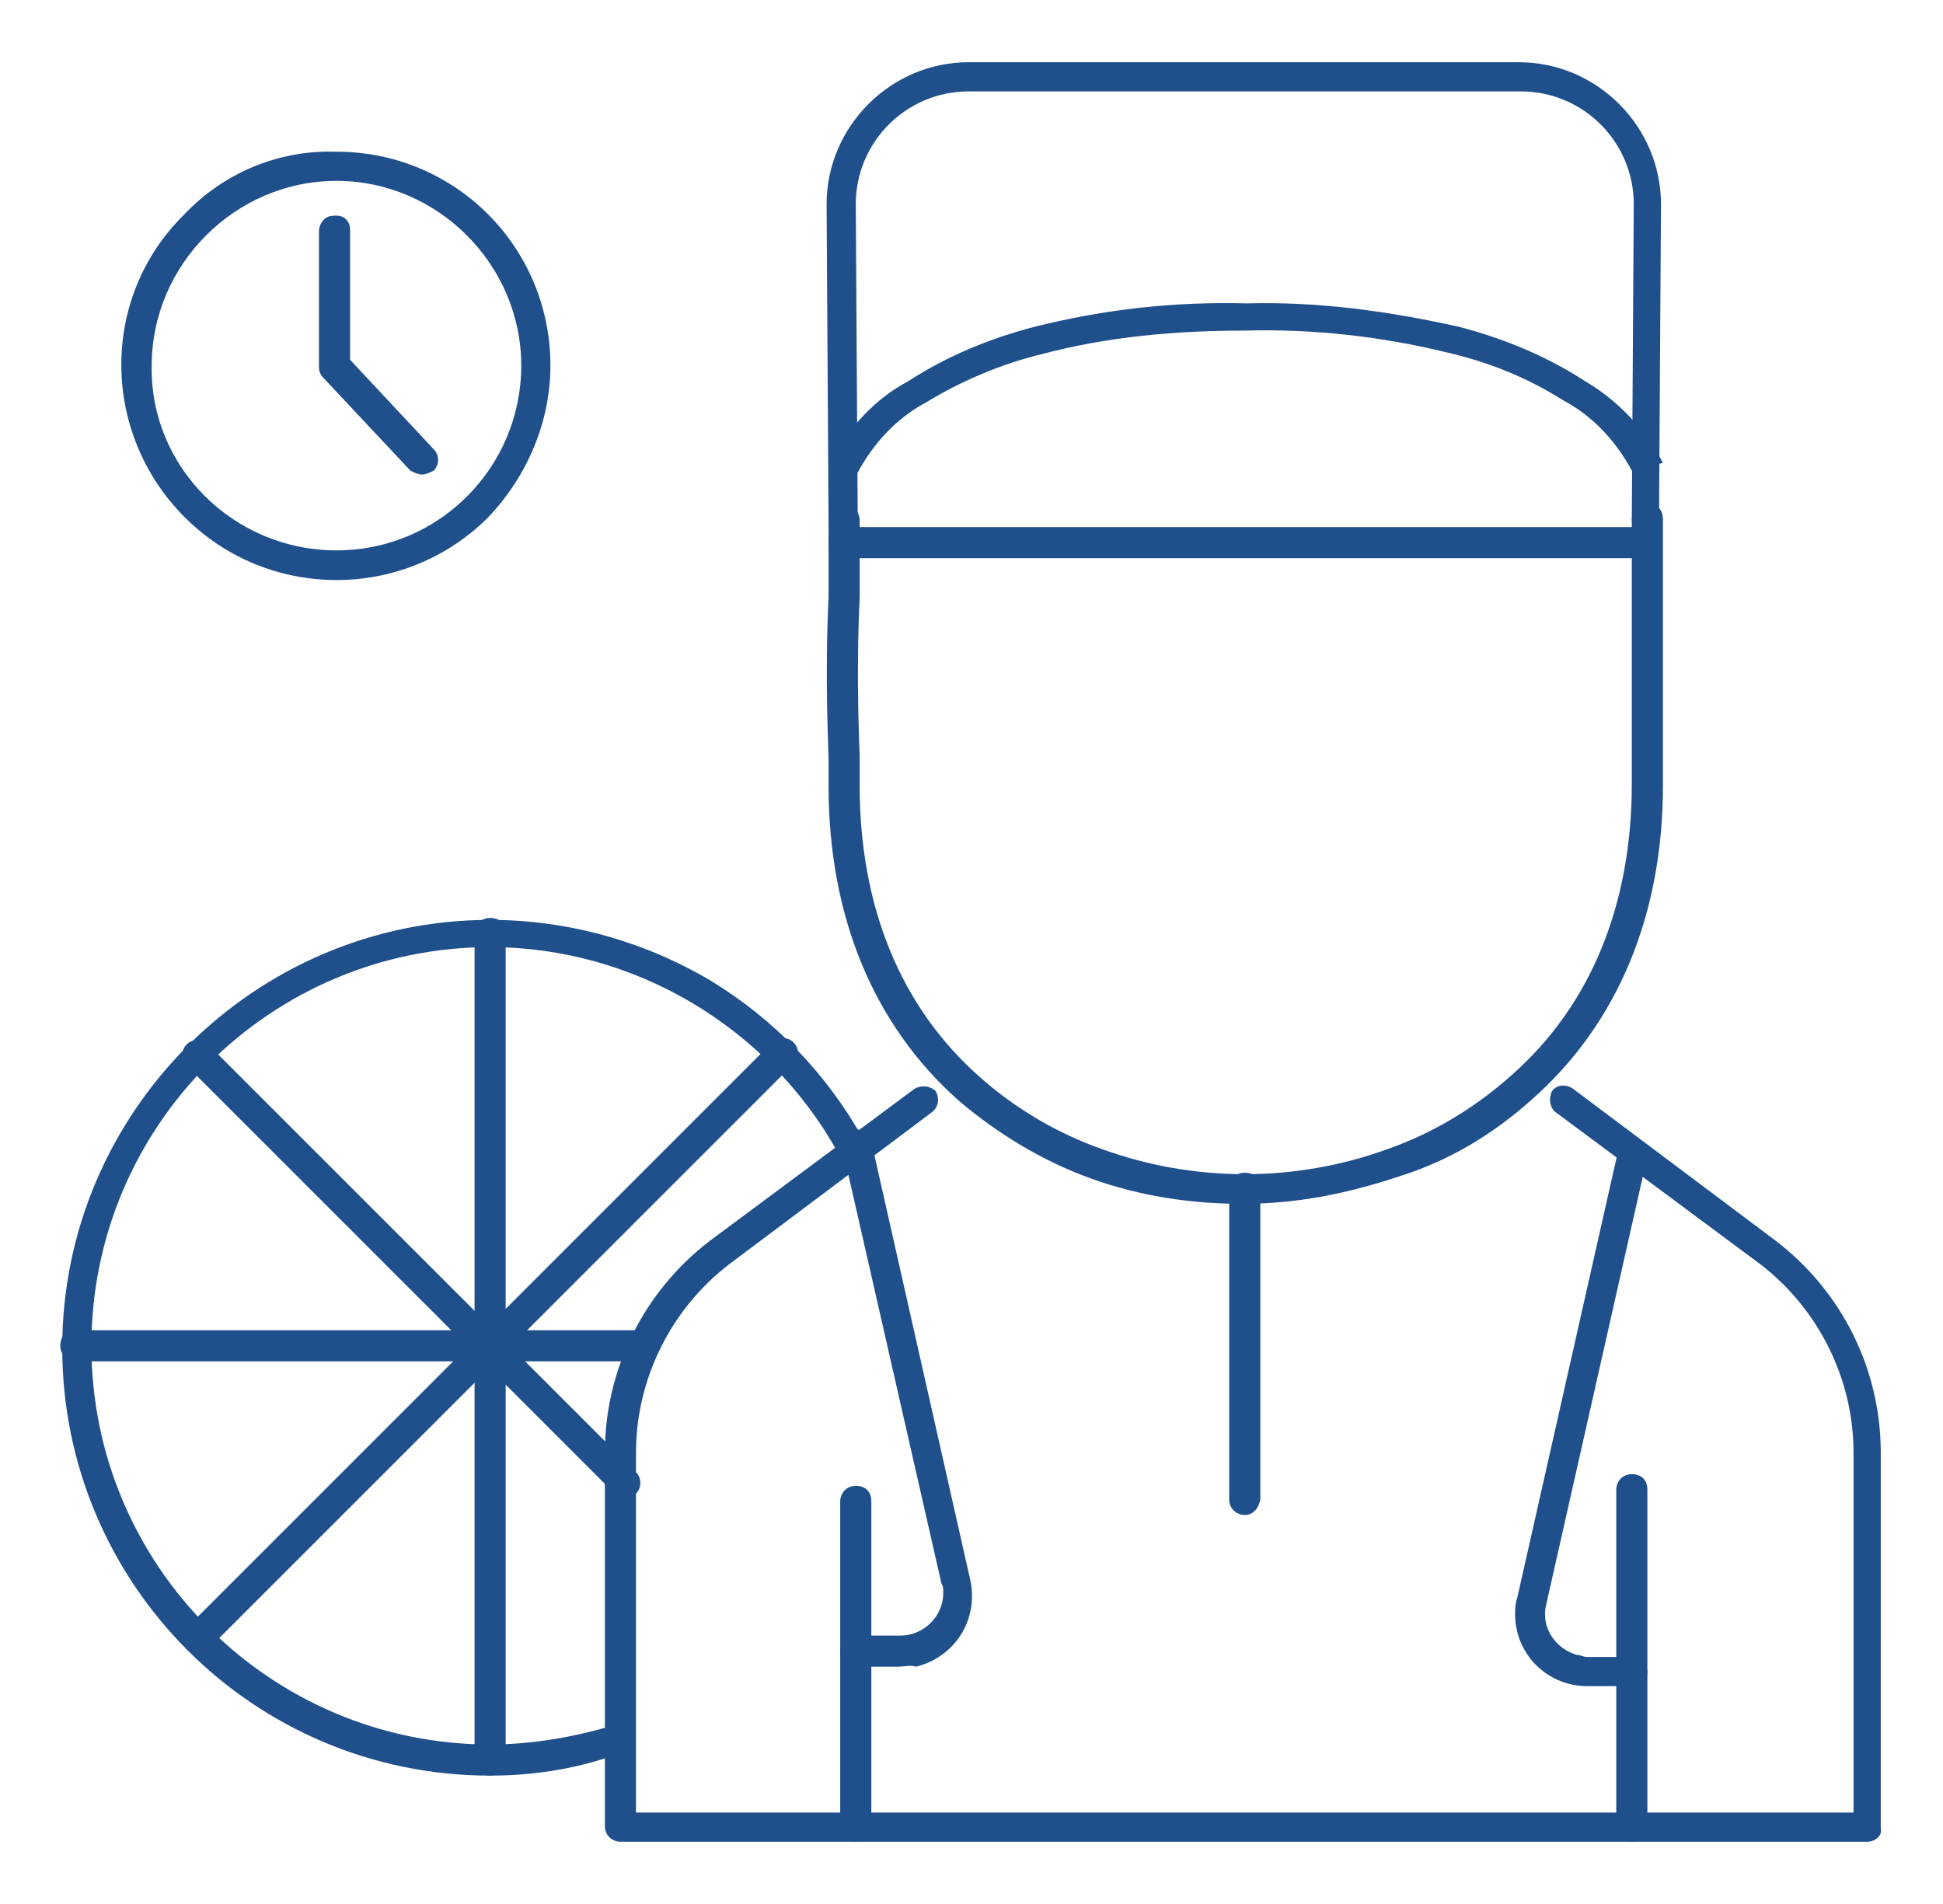 <?xml version="1.0" encoding="utf-8"?>
<!-- Generator: Adobe Illustrator 26.3.1, SVG Export Plug-In . SVG Version: 6.00 Build 0)  -->
<svg version="1.1" id="Calque_1" xmlns="http://www.w3.org/2000/svg" xmlns:xlink="http://www.w3.org/1999/xlink" x="0px" y="0px"
	 viewBox="0 0 99.9 97.9" style="enable-background:new 0 0 99.9 97.9;" xml:space="preserve">
<style type="text/css">
	.st0{fill:#20508C;}
</style>
<g id="Groupe_8137" transform="translate(3 3)">
	<g>
		<g id="Groupe_8108" transform="translate(0 0)">
			<path id="Ellipse_485" class="st0" d="M14.3,4.8c6.1,0,11,4.9,11,11c0,2.9-1.2,5.7-3.2,7.8c-4.3,4.3-11.3,4.3-15.6,0
				S2.1,12.3,6.5,8C8.5,5.9,11.3,4.7,14.3,4.8z M14.3,25.3c5.3,0,9.5-4.3,9.5-9.5s-4.3-9.5-9.5-9.5s-9.5,4.3-9.5,9.5c0,0,0,0,0,0
				C4.7,21,9,25.3,14.3,25.3L14.3,25.3z"/>
			<path id="Tracé_15211" class="st0" d="M18.7,21.4c-0.2,0-0.4-0.1-0.6-0.2l-4.5-4.8c-0.1-0.1-0.2-0.3-0.2-0.5v-7
				c0-0.4,0.3-0.8,0.7-0.8C14.7,8,15,8.4,15,8.8c0,0,0,0,0,0v6.7l4.3,4.6c0.3,0.3,0.3,0.8,0,1.1C19.1,21.3,18.9,21.4,18.7,21.4
				L18.7,21.4z"/>
			<path id="Tracé_15212" class="st0" d="M22.2,88.3c-12.2,0-22-9.9-22-22s9.9-22,22-22c4,0,7.9,1.1,11.3,3.1c3.3,2,6,4.8,7.9,8.2
				c0.2,0.4,0.1,0.8-0.3,1s-0.8,0.1-1-0.3l0,0c-3.6-6.5-10.5-10.6-17.9-10.6c-11.3,0-20.5,9.2-20.5,20.5c0,11.3,9.2,20.5,20.5,20.5
				c2.2,0,4.4-0.4,6.4-1c0.4-0.1,0.8,0.1,0.9,0.5c0.1,0.4-0.1,0.8-0.5,0.9C26.9,87.9,24.6,88.3,22.2,88.3z"/>
			<path id="Ligne_153" class="st0" d="M22.2,88.3c-0.4,0-0.8-0.3-0.8-0.8V45c0-0.4,0.3-0.8,0.8-0.8s0.8,0.3,0.8,0.8v42.5
				C22.9,87.9,22.6,88.3,22.2,88.3z"/>
			<path id="Ligne_154" class="st0" d="M30.1,67H0.9c-0.4,0-0.8-0.3-0.8-0.8s0.3-0.8,0.8-0.8h29.2c0.4,0,0.8,0.3,0.8,0.8
				S30.5,67,30.1,67z"/>
			<path id="Ligne_155" class="st0" d="M29.1,74c-0.2,0-0.4-0.1-0.5-0.2l-22-22c-0.3-0.3-0.3-0.8,0-1.1c0,0,0,0,0,0
				c0.3-0.3,0.8-0.3,1.1,0l22,22c0.3,0.3,0.3,0.8,0,1.1C29.5,73.9,29.3,74,29.1,74L29.1,74z"/>
			<path id="Ligne_156" class="st0" d="M7.2,82C7,82,6.8,82,6.6,81.8c-0.3-0.3-0.3-0.8,0-1.1c0,0,0,0,0,0l30.1-30.1
				c0.3-0.3,0.8-0.3,1.1,0c0,0,0,0,0,0c0.3,0.3,0.3,0.8,0,1.1c0,0,0,0,0,0L7.7,81.8C7.5,82,7.3,82,7.2,82z"/>
			<path id="Tracé_15213" class="st0" d="M43.2,82.7H41c-0.4,0-0.8-0.3-0.8-0.8s0.3-0.8,0.8-0.8h2.3c1.2,0,2.2-1,2.2-2.2
				c0-0.2,0-0.3-0.1-0.5L40.3,56c-0.1-0.4,0.2-0.8,0.6-0.9c0.4-0.1,0.8,0.2,0.9,0.6l5.1,22.6c0.4,2-0.8,3.9-2.8,4.4
				C43.8,82.6,43.5,82.7,43.2,82.7L43.2,82.7z"/>
			<path id="Tracé_15214" class="st0" d="M80.9,83.7h-2.3c-2,0-3.7-1.6-3.7-3.7c0-0.3,0-0.5,0.1-0.8l5.1-22.6
				c0.1-0.4,0.5-0.7,0.9-0.6c0.4,0.1,0.7,0.5,0.6,0.9c0,0,0,0,0,0l-5.1,22.6c-0.3,1.2,0.5,2.3,1.6,2.6c0.2,0,0.3,0.1,0.5,0.1h2.3
				c0.4,0,0.8,0.3,0.8,0.8S81.3,83.7,80.9,83.7L80.9,83.7z"/>
			<path id="Tracé_15215" class="st0" d="M60.9,58.9c-2.7,0-5.3-0.4-7.8-1.3c-2.5-0.9-4.8-2.3-6.8-4c-4.4-3.9-6.7-9.5-6.7-16.2V36
				c0-0.5-0.2-4.1,0-8.3v-3.9c0-0.4,0.3-0.8,0.8-0.8s0.8,0.3,0.8,0.8v3.9c0,0,0,0,0,0c-0.2,4.2,0,7.9,0,8.2c0,0,0,0,0,0.1v1.4
				c0,6.2,2.1,11.4,6.2,15c1.8,1.6,4,2.9,6.3,3.7c4.7,1.7,9.9,1.7,14.6,0c2.3-0.8,4.5-2.1,6.4-3.8c4.1-3.6,6.2-8.8,6.2-15v-1.4
				c0,0,0,0,0,0c0-0.8,0-3.4,0-5.4c0-1.8,0-2.6,0-2.9v-3.9c0-0.4,0.3-0.8,0.8-0.8s0.8,0.3,0.8,0.8v3.9c0,0,0,0,0,0.1
				c0,0.2,0,1.5,0,2.8c0,2.1,0,4.6,0,5.5v1.4c0,6.6-2.3,12.2-6.7,16.1c-2,1.8-4.3,3.2-6.9,4C66.2,58.4,63.6,58.9,60.9,58.9z"/>
			<path id="Ligne_157" class="st0" d="M80.9,91.7c-0.4,0-0.8-0.3-0.8-0.8V73.6c0-0.4,0.3-0.8,0.8-0.8s0.8,0.3,0.8,0.8V91
				C81.7,91.4,81.3,91.7,80.9,91.7z"/>
			<path id="Ligne_158" class="st0" d="M41,91.7c-0.4,0-0.8-0.3-0.8-0.8V74.2c0-0.4,0.3-0.8,0.8-0.8s0.8,0.3,0.8,0.8V91
				C41.7,91.4,41.4,91.7,41,91.7z"/>
			<path id="Tracé_15216" class="st0" d="M93,91.7H28.9c-0.4,0-0.8-0.3-0.8-0.8V71.7c0-4.3,2-8.3,5.4-10.9L44,53
				c0.3-0.2,0.8-0.2,1.1,0.1c0.2,0.3,0.2,0.8-0.2,1.1l0,0L34.5,62c-3,2.3-4.8,5.9-4.8,9.7v18.5h62.6V71.7c0-3.8-1.8-7.4-4.8-9.7
				L77,54.2c-0.3-0.2-0.4-0.7-0.2-1.1c0.2-0.3,0.7-0.4,1.1-0.1l10.4,7.8c3.4,2.6,5.4,6.6,5.4,10.9V91C93.8,91.4,93.4,91.7,93,91.7z"
				/>
			<path id="Tracé_15218" class="st0" d="M80.9,21.2c-0.8-1.5-2-2.8-3.5-3.6c-1.9-1.2-3.9-2-6.1-2.5C68,14.3,64.5,13.9,61,14
				c-3.5,0-7,0.3-10.4,1.2c-2.1,0.5-4.2,1.4-6,2.5c-1.5,0.8-2.7,2.1-3.5,3.6v0l-1.4-0.5c0.9-1.8,2.3-3.3,4-4.2
				c2-1.3,4.2-2.2,6.5-2.8c3.6-0.9,7.2-1.3,10.9-1.2c3.7-0.1,7.3,0.4,10.9,1.2c2.3,0.6,4.5,1.5,6.5,2.8c1.7,1,3.1,2.5,4,4.2
				L80.9,21.2L80.9,21.2z"/>
			<path id="Tracé_15219" class="st0" d="M81.6,24.5L81.6,24.5c-0.4,0-0.7-0.3-0.7-0.8c0,0,0,0,0,0l0.1-16.2c0-3.2-2.6-5.8-5.8-5.8
				c0,0,0,0,0,0H46.8c-3.2,0-5.8,2.6-5.8,5.8l0.1,16.2c0,0.4-0.3,0.8-0.7,0.8c-0.4,0-0.8-0.3-0.8-0.7l0,0L39.5,7.5
				c0-4,3.3-7.3,7.3-7.3h28.3c4,0,7.3,3.3,7.3,7.3l-0.1,16.2C82.3,24.1,82,24.5,81.6,24.5z"/>
			<path id="Ligne_161" class="st0" d="M81.6,25.7H40.4c-0.4,0-0.8-0.3-0.8-0.8c0-0.4,0.3-0.8,0.8-0.8h41.2c0.4,0,0.8,0.3,0.8,0.8
				C82.3,25.4,82,25.7,81.6,25.7z"/>
			<path id="Ligne_162" class="st0" d="M61,74.9c-0.4,0-0.8-0.3-0.8-0.8v-16c0-0.4,0.3-0.8,0.8-0.8s0.8,0.3,0.8,0.8v16
				C61.7,74.6,61.4,74.9,61,74.9z"/>
		</g>
	</g>
</g>
</svg>
